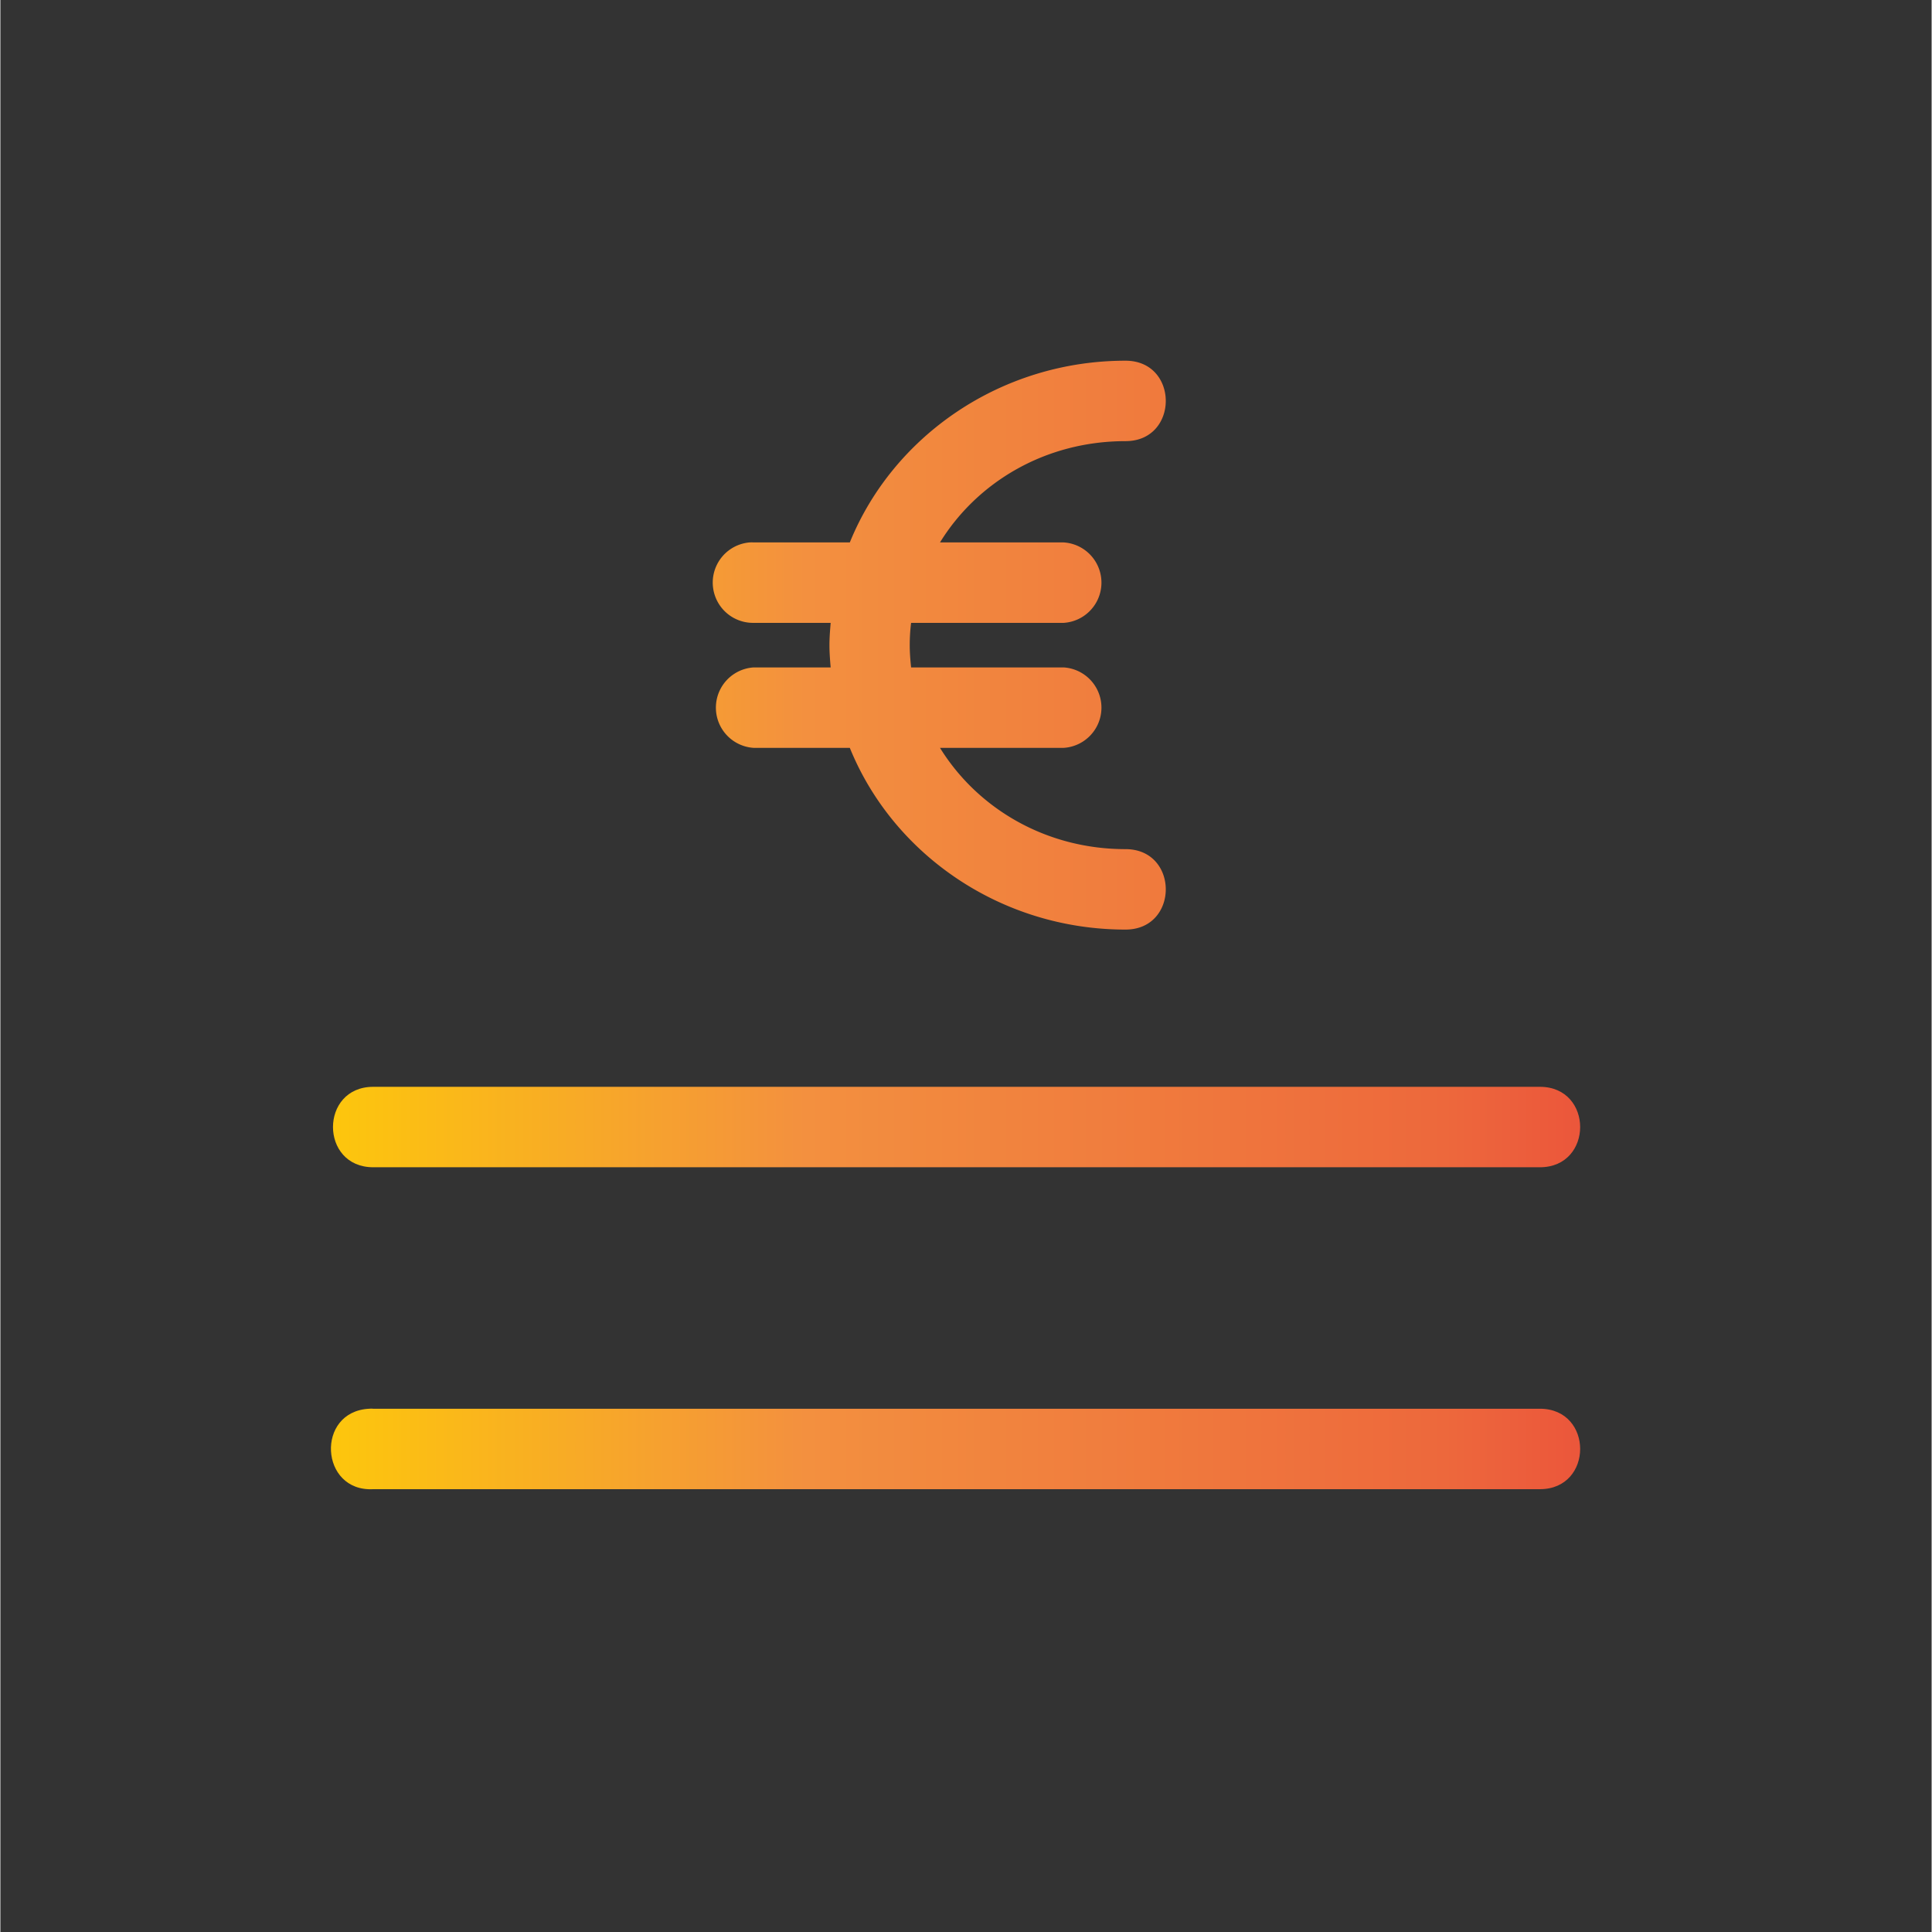 <?xml version="1.0" encoding="UTF-8" standalone="no"?><!-- icon666.com - MILLIONS OF FREE VECTOR ICONS --><svg width="1024" height="1024" id="svg3807" viewBox="0 0 12.7 12.705" xmlns="http://www.w3.org/2000/svg" xmlns:xlink="http://www.w3.org/1999/xlink" xmlns:svg="http://www.w3.org/2000/svg"><rect x="0" y="0" width="12.7" height="12.705" fill="#333333" stroke="none"/><linearGradient id="linearGradient2209" gradientUnits="userSpaceOnUse" x1="10" x2="10" y1="-4.357" y2="68.509"><stop id="stop2193" offset="0" stop-color="#fff33b"/><stop id="stop2195" offset=".042" stop-color="#fee72e"/><stop id="stop2197" offset=".07" stop-color="#fed51b"/><stop id="stop2199" offset=".07" stop-color="#fdca10"/><stop id="stop2201" offset=".1" stop-color="#fdc70c"/><stop id="stop2203" offset=".4" stop-color="#f3903f"/><stop id="stop2205" offset=".8" stop-color="#ed683c"/><stop id="stop2207" offset="1" stop-color="#e93e3a"/></linearGradient><linearGradient id="New_Gradient_Swatch_1" gradientUnits="userSpaceOnUse" x1="10" x2="10" y1="-4.357" y2="68.509"><stop id="stop5976" offset="0" stop-color="#fff33b"/><stop id="stop5978" offset=".014" stop-color="#fee72e"/><stop id="stop5980" offset=".042" stop-color="#fed51b"/><stop id="stop5982" offset=".07" stop-color="#fdca10"/><stop id="stop5984" offset=".1" stop-color="#fdc70c"/><stop id="stop5986" offset=".4" stop-color="#f3903f"/><stop id="stop5988" offset=".8" stop-color="#ed683c"/><stop id="stop5990" offset="1" stop-color="#e93e3a"/></linearGradient><linearGradient id="linearGradient3516" gradientUnits="userSpaceOnUse" x1="47.152" x2="59.324" xlink:href="#linearGradient2209" y1="98.473" y2="98.473"/><linearGradient id="linearGradient3524" gradientUnits="userSpaceOnUse" x1="67.342" x2="79.513" xlink:href="#linearGradient2209" y1="98.262" y2="98.262"/><linearGradient id="linearGradient3532" gradientUnits="userSpaceOnUse" x1="88.425" x2="100.597" xlink:href="#linearGradient2209" y1="98.073" y2="98.073"/><linearGradient id="linearGradient3540" gradientUnits="userSpaceOnUse" x1="89.318" x2="99.185" xlink:href="#linearGradient2209" y1="116.59" y2="116.59"/><linearGradient id="linearGradient3548" gradientUnits="userSpaceOnUse" x1="67.369" x2="80.104" xlink:href="#linearGradient2209" y1="116.625" y2="116.625"/><linearGradient id="linearGradient3556" gradientUnits="userSpaceOnUse" x1="47.095" x2="59.795" xlink:href="#linearGradient2209" y1="116.625" y2="116.625"/><linearGradient id="linearGradient3564" gradientUnits="userSpaceOnUse" x1="26.447" x2="39.147" xlink:href="#linearGradient2209" y1="116.625" y2="116.625"/><linearGradient id="linearGradient3572" gradientUnits="userSpaceOnUse" x1="6.138" x2="18.839" xlink:href="#linearGradient2209" y1="116.625" y2="116.625"/><linearGradient id="linearGradient3580" gradientUnits="userSpaceOnUse" x1="87.774" x2="100.473" xlink:href="#linearGradient2209" y1="135.366" y2="135.366"/><linearGradient id="linearGradient3596" gradientUnits="userSpaceOnUse" x1="68.764" x2="78.847" xlink:href="#linearGradient2209" y1="135.307" y2="135.307"/><linearGradient id="linearGradient3604" gradientUnits="userSpaceOnUse" x1="48.311" x2="58.408" xlink:href="#linearGradient2209" y1="135.366" y2="135.366"/><linearGradient id="linearGradient3612" gradientUnits="userSpaceOnUse" x1="27.592" x2="37.926" xlink:href="#linearGradient2209" y1="135.436" y2="135.436"/><linearGradient id="linearGradient3620" gradientUnits="userSpaceOnUse" x1="7.086" x2="17.848" xlink:href="#linearGradient2209" y1="135.495" y2="135.495"/><linearGradient id="linearGradient3628" gradientUnits="userSpaceOnUse" x1="87.756" x2="100.455" xlink:href="#linearGradient2209" y1="154.194" y2="154.194"/><linearGradient id="linearGradient3702" gradientUnits="userSpaceOnUse" x1="67.653" x2="80.353" xlink:href="#linearGradient2209" y1="154.18" y2="154.18"/><linearGradient id="linearGradient3710" gradientUnits="userSpaceOnUse" x1="46.982" x2="59.5" xlink:href="#linearGradient2209" y1="154.166" y2="154.166"/><linearGradient id="linearGradient3742" gradientUnits="userSpaceOnUse" x1="6.201" x2="18.903" xlink:href="#linearGradient2209" y1="154.026" y2="154.026"/><linearGradient id="linearGradient3750" gradientUnits="userSpaceOnUse" x1="6.266" x2="18.668" xlink:href="#linearGradient2209" y1="172.873" y2="172.873"/><linearGradient id="linearGradient3758" gradientUnits="userSpaceOnUse" x1="26.844" x2="39.541" xlink:href="#linearGradient2209" y1="173.054" y2="173.054"/><linearGradient id="linearGradient3766" gradientUnits="userSpaceOnUse" x1="47.142" x2="59.838" xlink:href="#linearGradient2209" y1="172.848" y2="172.848"/><linearGradient id="linearGradient3774" gradientUnits="userSpaceOnUse" x1="67.375" x2="80.075" xlink:href="#linearGradient2209" y1="172.523" y2="172.523"/><linearGradient id="linearGradient3782" gradientUnits="userSpaceOnUse" x1="88.001" x2="100.7" xlink:href="#linearGradient2209" y1="172.791" y2="172.791"/><linearGradient id="linearGradient3790" gradientUnits="userSpaceOnUse" x1="87.602" x2="100.297" xlink:href="#linearGradient2209" y1="191.574" y2="191.574"/><linearGradient id="linearGradient3798" gradientUnits="userSpaceOnUse" x1="66.814" x2="79.509" xlink:href="#linearGradient2209" y1="191.589" y2="191.589"/><linearGradient id="linearGradient3806" gradientUnits="userSpaceOnUse" x1="88.196" x2="100.712" xlink:href="#linearGradient2209" y1="209.915" y2="209.915"/><linearGradient id="linearGradient3814" gradientUnits="userSpaceOnUse" x1="67.45" x2="79.968" xlink:href="#linearGradient2209" y1="210.038" y2="210.038"/><linearGradient id="linearGradient3822" gradientUnits="userSpaceOnUse" x1="46.409" x2="59.105" xlink:href="#linearGradient2209" y1="191.681" y2="191.681"/><linearGradient id="linearGradient3830" gradientUnits="userSpaceOnUse" x1="47.088" x2="59.605" xlink:href="#linearGradient2209" y1="210.105" y2="210.105"/><linearGradient id="linearGradient3838" gradientUnits="userSpaceOnUse" x1="26.906" x2="39.604" xlink:href="#linearGradient2209" y1="190.994" y2="190.994"/><linearGradient id="linearGradient3846" gradientUnits="userSpaceOnUse" x1="26.91" x2="39.425" xlink:href="#linearGradient2209" y1="210.521" y2="210.521"/><linearGradient id="linearGradient3854" gradientUnits="userSpaceOnUse" x1="6.323" x2="19.023" xlink:href="#linearGradient2209" y1="191.473" y2="191.473"/><linearGradient id="linearGradient3862" gradientUnits="userSpaceOnUse" x1="6.352" x2="18.868" xlink:href="#linearGradient2209" y1="210.804" y2="210.804"/><linearGradient id="linearGradient3870" gradientUnits="userSpaceOnUse" x1="7.812" x2="17.123" xlink:href="#linearGradient2209" y1="228.828" y2="228.828"/><linearGradient id="linearGradient3878" gradientUnits="userSpaceOnUse" x1="7.216" x2="17.718" xlink:href="#linearGradient2209" y1="247.822" y2="247.822"/><linearGradient id="linearGradient3886" gradientUnits="userSpaceOnUse" x1="7.812" x2="17.123" xlink:href="#linearGradient2209" y1="266.373" y2="266.373"/><linearGradient id="linearGradient3894" gradientUnits="userSpaceOnUse" x1="28.258" x2="37.569" xlink:href="#linearGradient2209" y1="266.184" y2="266.184"/><linearGradient id="linearGradient3902" gradientUnits="userSpaceOnUse" x1="48.704" x2="58.015" xlink:href="#linearGradient2209" y1="266.184" y2="266.184"/><linearGradient id="linearGradient3910" gradientUnits="userSpaceOnUse" x1="48.107" x2="58.611" xlink:href="#linearGradient2209" y1="248.379" y2="248.379"/><linearGradient id="linearGradient3926" gradientUnits="userSpaceOnUse" x1="27.662" x2="38.164" xlink:href="#linearGradient2209" y1="248.135" y2="248.135"/><linearGradient id="linearGradient3934" gradientUnits="userSpaceOnUse" x1="48.704" x2="58.015" xlink:href="#linearGradient2209" y1="228.733" y2="228.733"/><linearGradient id="linearGradient3942" gradientUnits="userSpaceOnUse" x1="28.258" x2="37.569" xlink:href="#linearGradient2209" y1="228.922" y2="228.922"/><linearGradient id="linearGradient3950" gradientUnits="userSpaceOnUse" x1="67.804" x2="80.499" xlink:href="#linearGradient2209" y1="228.826" y2="228.826"/><linearGradient id="linearGradient3958" gradientUnits="userSpaceOnUse" x1="88.412" x2="101.107" xlink:href="#linearGradient2209" y1="229.07" y2="229.07"/><linearGradient id="linearGradient3966" gradientUnits="userSpaceOnUse" x1="89.001" x2="99.503" xlink:href="#linearGradient2209" y1="247.878" y2="247.878"/><linearGradient id="linearGradient3974" gradientUnits="userSpaceOnUse" x1="68.554" x2="79.057" xlink:href="#linearGradient2209" y1="247.865" y2="247.865"/><linearGradient id="linearGradient3998" gradientUnits="userSpaceOnUse" x1="87.8" x2="100.496" xlink:href="#linearGradient2209" y1="265.813" y2="265.813"/><linearGradient id="linearGradient4018" gradientUnits="userSpaceOnUse" x1="69.15" x2="78.461" xlink:href="#linearGradient2209" y1="266.129" y2="266.129"/><linearGradient id="linearGradient4026" gradientUnits="userSpaceOnUse" x1="26.251" x2="38.95" xlink:href="#linearGradient2209" y1="97.572" y2="97.572"/><linearGradient id="linearGradient4034" gradientUnits="userSpaceOnUse" x1="6.012" x2="18.805" xlink:href="#linearGradient2209" y1="97.884" y2="97.884"/><linearGradient id="linearGradient4478" gradientUnits="userSpaceOnUse" x1="26.487" x2="39.186" xlink:href="#linearGradient2209" y1="154.107" y2="154.107"/><g id="g3228" fill="url(#linearGradient3910)" transform="translate(-47.009 -242.026)"><path id="path3197" d="m54.408 244.398c-.82 0-1.529.495-1.813 1.195h-.632a.265.265 0 0 0 -.027 0 .265.265 0 0 0 .027.529h.506c-.004.049-.008.097-.008.147 0 .049.004.098.008.146h-.506a.265.265 0 0 0 0 .529h.632c.284.7.993 1.195 1.813 1.195.353 0 .353-.529 0-.529-.527 0-.975-.27-1.22-.666h.813a.265.265 0 0 0 0-.529h-1.003c-.005-.048-.009-.097-.009-.146 0-.05.003-.099.009-.147h1.003a.265.265 0 0 0 0-.529h-.813c.244-.396.692-.666 1.22-.666.353 0 .353-.529 0-.529z" font-variant-ligatures="normal" font-variant-position="normal" font-variant-caps="normal" font-variant-numeric="normal" font-variant-alternates="normal" font-feature-settings="normal" text-indent="0" text-align="start" text-decoration-line="none" text-decoration-style="solid" text-decoration-color="#000000" text-transform="none" text-orientation="mixed" white-space="normal" shape-padding="0" isolation="auto" mix-blend-mode="normal" solid-color="#000000" solid-opacity="1" vector-effect="none" paint-order="fill markers stroke"/><path id="path4192" d="m48.352 242.03c-.138.011-.244.126-.244.264v12.17c-.001.228.268.35.439.199l.449-.395.447.395c.1.089.251.089.352 0l.447-.395.449.395c.1.088.25.088.35 0l.447-.395.449.395c.1.088.25.088.35 0l.449-.395.447.395c.1.088.25.088.35 0l.449-.395.449.395c.1.088.25.088.35 0l.447-.395.449.395c.1.088.25.088.35 0l.449-.395.447.395c.1.088.25.088.35 0l.449-.395.447.395c.171.154.443.031.441-.199v-12.17c.002-.23-.27-.353-.441-.199l-.447.396-.449-.396c-.1-.088-.25-.088-.35 0l-.447.396-.449-.396c-.1-.088-.25-.088-.35 0l-.449.396-.447-.396c-.1-.088-.25-.088-.35 0l-.449.396-.449-.396c-.1-.088-.25-.088-.35 0l-.447.396-.449-.396c-.1-.088-.25-.088-.35 0l-.449.396-.447-.396c-.1-.088-.25-.088-.35 0l-.449.396-.447-.396c-.1-.089-.251-.089-.352 0l-.447.396-.449-.396c-.054-.047-.124-.07-.195-.065zm1.268.617.449.395c.1.088.25.088.35 0l.447-.395.449.395c.1.088.25.088.35 0l.449-.395.447.395c.1.088.25.088.35 0l.449-.395.447.395c.1.089.251.089.352 0l.447-.395.449.395c.1.088.25.088.35 0l.447-.395.449.395c.1.088.25.088.35 0l.449-.395.447.395c.1.089.251.089.352 0l.184-.162v10.998l-.184-.162c-.1-.089-.251-.089-.352 0l-.447.396-.449-.396c-.1-.088-.25-.088-.35 0l-.449.396-.447-.396c-.1-.088-.25-.088-.35 0l-.449.396-.447-.396c-.1-.089-.251-.089-.352 0l-.447.396-.449-.396c-.1-.088-.25-.088-.35 0l-.447.396-.449-.396c-.1-.088-.25-.088-.35 0l-.449.396-.447-.396c-.1-.088-.25-.088-.35 0l-.449.396-.449-.396c-.1-.088-.25-.088-.35 0l-.184.162v-10.998l.184.162c.1.088.25.088.35 0z" font-variant-ligatures="normal" font-variant-position="normal" font-variant-caps="normal" font-variant-numeric="normal" font-variant-alternates="normal" font-feature-settings="normal" text-indent="0" text-align="start" text-decoration-line="none" text-decoration-style="solid" text-decoration-color="#000000" text-transform="none" text-orientation="mixed" white-space="normal" shape-padding="0" isolation="auto" mix-blend-mode="normal" solid-color="#000000" solid-opacity="1" vector-effect="none" paint-order="fill markers stroke"/><path id="path4194" d="m49.461 249.173c-.353 0-.353.529 0 .529h7.672c.353 0 .353-.529 0-.529z" font-variant-ligatures="normal" font-variant-position="normal" font-variant-caps="normal" font-variant-numeric="normal" font-variant-alternates="normal" font-feature-settings="normal" text-indent="0" text-align="start" text-decoration-line="none" text-decoration-style="solid" text-decoration-color="#000000" text-transform="none" text-orientation="mixed" white-space="normal" shape-padding="0" isolation="auto" mix-blend-mode="normal" solid-color="#000000" solid-opacity="1" vector-effect="none"/><path id="path4196" d="m49.461 250.231c-.353 0-.353.529 0 .529h7.672c.353 0 .353-.529 0-.529z" font-variant-ligatures="normal" font-variant-position="normal" font-variant-caps="normal" font-variant-numeric="normal" font-variant-alternates="normal" font-feature-settings="normal" text-indent="0" text-align="start" text-decoration-line="none" text-decoration-style="solid" text-decoration-color="#000000" text-transform="none" text-orientation="mixed" white-space="normal" shape-padding="0" isolation="auto" mix-blend-mode="normal" solid-color="#000000" solid-opacity="1" vector-effect="none"/><path id="path4198" d="m49.434 251.29c-.353.018-.325.548.027.529h7.672c.353 0 .353-.529 0-.529h-7.672c-.009-.001-.018-.001-.027 0z" font-variant-ligatures="normal" font-variant-position="normal" font-variant-caps="normal" font-variant-numeric="normal" font-variant-alternates="normal" font-feature-settings="normal" text-indent="0" text-align="start" text-decoration-line="none" text-decoration-style="solid" text-decoration-color="#000000" text-transform="none" text-orientation="mixed" white-space="normal" shape-padding="0" isolation="auto" mix-blend-mode="normal" solid-color="#000000" solid-opacity="1" vector-effect="none"/><path id="path4200" d="m49.434 252.349c-.353.018-.325.548.027.529h4.498c.353 0 .353-.529 0-.529h-4.498c-.009-.001-.018-.001-.027 0z" font-variant-ligatures="normal" font-variant-position="normal" font-variant-caps="normal" font-variant-numeric="normal" font-variant-alternates="normal" font-feature-settings="normal" text-indent="0" text-align="start" text-decoration-line="none" text-decoration-style="solid" text-decoration-color="#000000" text-transform="none" text-orientation="mixed" white-space="normal" shape-padding="0" isolation="auto" mix-blend-mode="normal" solid-color="#000000" solid-opacity="1" vector-effect="none"/></g></svg>